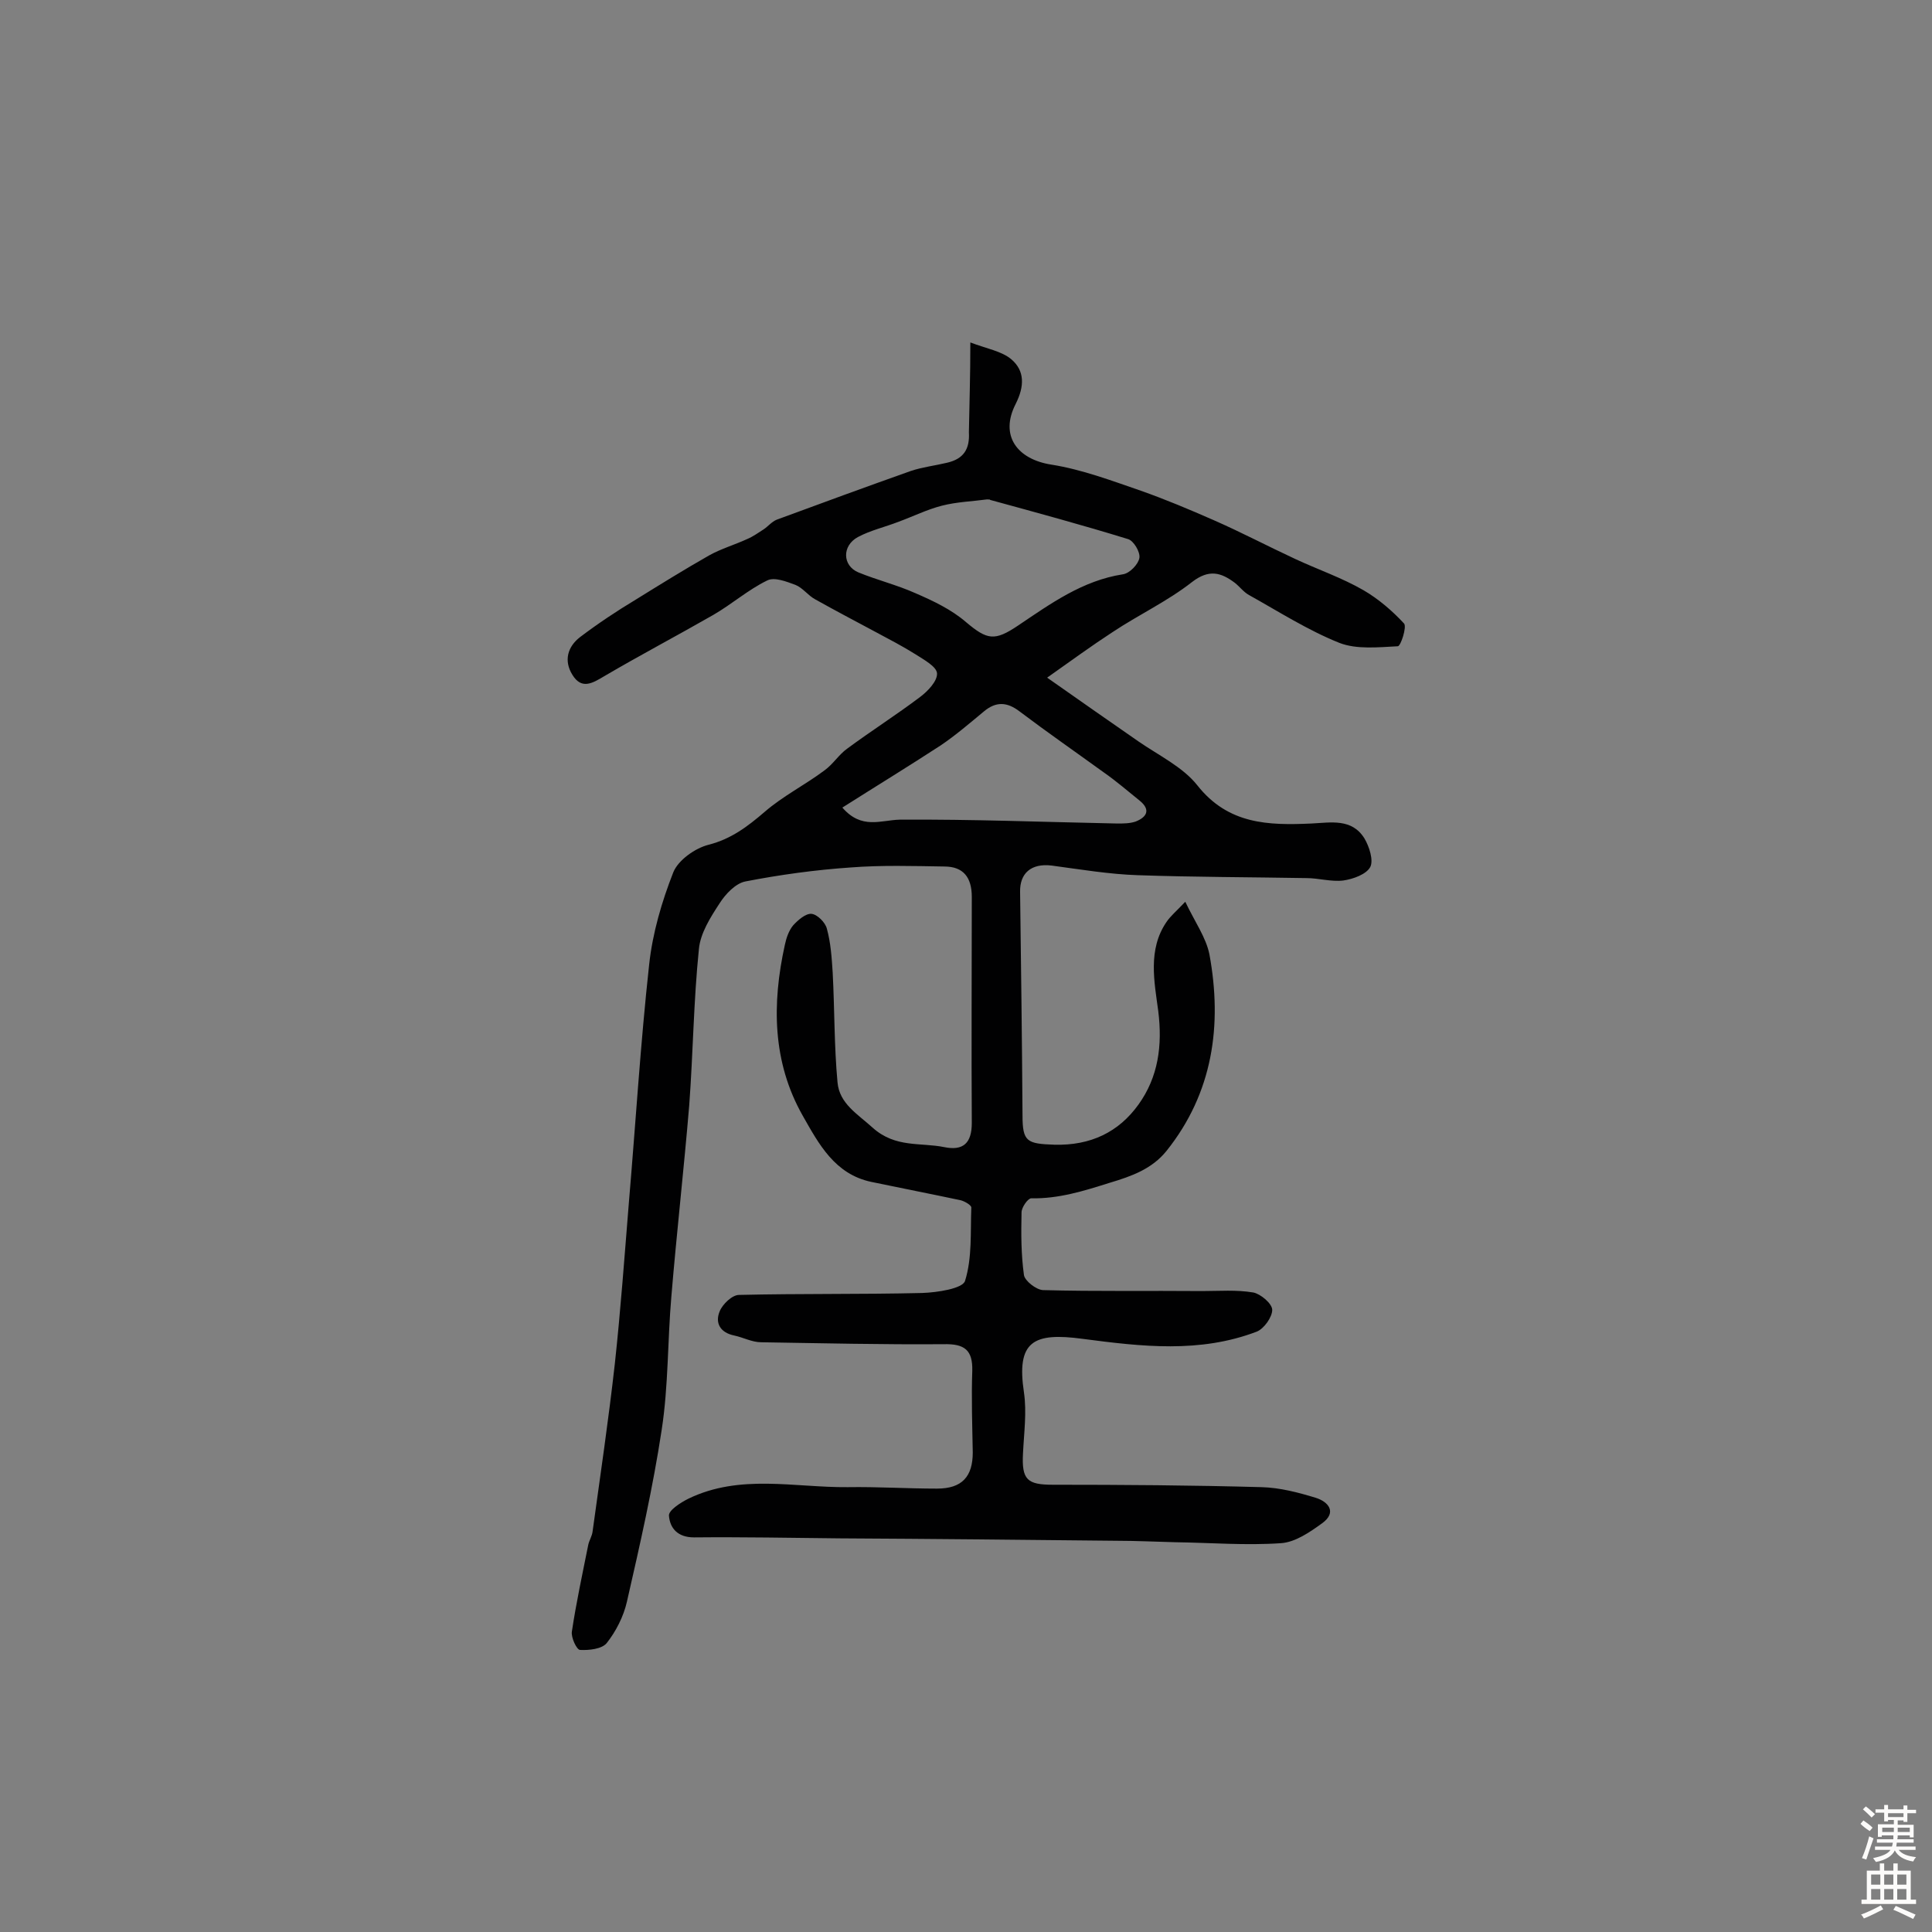 <svg enable-background="new 0 0 400 400" viewBox="0 0 400 400" xmlns="http://www.w3.org/2000/svg"><rect x="0" y="0" width="400" height="400" fill="#808080" stroke="none"/><path d="m200.9 70.9c3.4 1.3 6.5 1.8 8.5 3.5 2.8 2.4 2.7 5.6.9 9.2-3.4 6.6.3 11.5 7.4 12.6 6.3 1 12.4 3.3 18.5 5.4 5.1 1.8 10.1 3.9 15.1 6.1 5.7 2.5 11.2 5.4 16.8 8 4.7 2.2 9.7 3.9 14.2 6.5 3.1 1.8 6 4.3 8.4 6.9.6.7-.7 4.7-1.3 4.7-4 .2-8.5.7-12.1-.7-6.5-2.6-12.6-6.5-18.7-9.9-1.1-.6-1.9-1.7-2.9-2.5-2.9-2.2-5.4-2.9-8.9-.2-5.1 4-11.1 6.8-16.5 10.4-4.3 2.8-8.4 5.8-13.5 9.4 7.1 5 13 9.1 18.9 13.2 4.2 2.9 9.2 5.3 12.2 9.1 6.4 8.1 14.7 8.3 23.6 7.9 4.1-.2 8.4-1.1 11 3.1 1 1.7 1.9 4.5 1.2 5.9-.8 1.5-3.5 2.5-5.6 2.8-2.5.3-5.1-.5-7.6-.5-11.6-.2-23.3-.2-34.9-.6-6-.2-11.9-1.2-17.9-2-4.2-.5-6.6 1.6-6.5 5.5.2 15.4.4 30.8.5 46.2 0 5.5.9 5.9 6.6 6.1 7.5.2 13.3-2.6 17.4-8.3s5-12.2 4.1-19.4c-.8-6-2.2-12.7 1.7-18.4.8-1.2 1.9-2.1 3.9-4.2 2 4.2 4.3 7.4 5 10.9 2.7 14.7.7 28.7-8.9 40.7-3 3.7-7.1 5.2-11.8 6.6-5.4 1.7-10.5 3.3-16.2 3.2-.7 0-2 1.9-2 2.9-.1 4.4-.1 8.7.5 13 .2 1.2 2.5 3 3.9 3.1 11 .3 22 .1 33 .2 3.5 0 7.1-.3 10.6.3 1.5.3 3.9 2.3 3.9 3.6 0 1.5-1.7 3.9-3.2 4.5-11.8 4.5-23.8 3.1-36 1.5-10.3-1.4-13.8.5-12.2 11.1.6 4.1 0 8.4-.2 12.6-.3 5.5.9 6.5 6.2 6.5 14.4 0 28.8.1 43.2.5 3.8.1 7.6 1.1 11.2 2.2 2.6.8 4.5 3 1.3 5.3-2.5 1.8-5.5 3.9-8.5 4.1-7.3.5-14.6-.1-21.9-.2-4-.1-8.1-.3-12.1-.3-19.1-.2-38.3-.4-57.4-.5-10-.1-20.1-.3-30.1-.2-3.4 0-5-1.9-5.2-4.5-.1-1.1 2.4-2.7 4-3.5 10.7-5.2 22-2.3 33-2.4 6.2-.1 12.3.3 18.5.3 5.2 0 7.4-2.5 7.4-7.5-.1-5.6-.3-11.3-.1-16.9.1-4.3-1.6-5.6-5.9-5.5-12.6.1-25.2-.2-37.8-.4-1.9 0-3.7-1-5.6-1.4-2.9-.6-4-2.6-3-5 .6-1.5 2.6-3.4 4-3.4 12.6-.3 25.3-.1 37.9-.4 3.1-.1 8.4-.9 8.9-2.5 1.5-4.8 1.1-10.1 1.3-15.2 0-.5-1.4-1.3-2.2-1.5-6.1-1.3-12.3-2.5-18.5-3.8-7.6-1.6-10.9-7.9-14.2-13.7-6.3-11.1-6.4-23.2-3.7-35.4.3-1.4.8-2.9 1.7-4 1-1.1 2.6-2.5 3.8-2.4s2.9 1.8 3.2 3.1c.8 2.9 1 6 1.2 9.1.4 7.6.3 15.2 1 22.7.4 4.4 4.1 6.5 7.3 9.4 4.7 4.2 9.9 3 14.8 4 3.9.8 5.7-.8 5.7-5-.1-15.6 0-31.2 0-46.8 0-4-1.7-6.3-5.7-6.3-6.5-.1-13-.3-19.4.2-7.3.5-14.6 1.5-21.8 2.9-2 .4-4.1 2.6-5.3 4.5-1.9 2.9-4 6.2-4.3 9.5-1.1 10.7-1.2 21.5-2 32.3-1.1 13.2-2.6 26.4-3.7 39.6-.8 9.2-.6 18.5-2 27.6-1.8 11.9-4.5 23.8-7.2 35.6-.7 3.1-2.3 6.2-4.2 8.6-1 1.2-3.6 1.5-5.5 1.4-.7 0-1.9-2.6-1.7-3.8.9-6 2.2-12 3.4-18 .2-.9.8-1.8.9-2.8 1.6-11.6 3.3-23.1 4.6-34.7 1.2-11.1 2-22.2 2.9-33.3 1.4-16.4 2.4-32.9 4.2-49.3.7-6.5 2.6-13 5-19.1 1-2.5 4.5-5 7.3-5.7 4.7-1.2 8.1-3.8 11.6-6.8 3.8-3.3 8.4-5.6 12.4-8.6 1.8-1.3 3-3.3 4.7-4.5 5-3.7 10.2-7 15.1-10.7 1.6-1.2 3.6-3.3 3.5-4.9-.1-1.4-2.7-2.8-4.4-3.9-2.7-1.7-5.6-3.2-8.4-4.7-4.1-2.2-8.3-4.4-12.4-6.7-1.5-.8-2.6-2.4-4.1-3-1.9-.7-4.4-1.7-5.9-.9-3.9 1.9-7.3 4.9-11.1 7.1-7.5 4.3-15.1 8.3-22.6 12.7-2.5 1.5-4.7 2.8-6.6-.3-1.8-2.9-1-5.8 1.6-7.8 3.7-2.8 7.6-5.4 11.6-7.8 5-3.1 10-6.2 15.1-9.1 2.5-1.4 5.3-2.2 7.9-3.4 1.2-.5 2.3-1.3 3.4-2 .9-.6 1.7-1.6 2.7-2 9.2-3.4 18.5-6.8 27.8-10.1 2.4-.8 5-1.1 7.5-1.7 3.4-.8 4.7-2.8 4.5-6.3.1-6 .3-11.5.3-18.6zm3.4 32.5c-2.9.4-6.2.5-9.3 1.3s-5.9 2.2-8.9 3.3c-2.8 1.1-5.9 1.8-8.5 3.2-3.3 1.8-3.2 5.9.1 7.3 3.9 1.6 8 2.6 11.8 4.3 3.7 1.6 7.5 3.4 10.5 6 4.4 3.7 5.9 4 10.8.7 6.7-4.5 13.3-9.3 21.7-10.6 1.4-.2 3.2-2.1 3.4-3.4.2-1.2-1.2-3.6-2.4-3.9-9.4-2.9-19-5.5-28.5-8.1 0-.1-.2-.1-.7-.1zm-29.9 63.8c4 4.6 7.9 2.6 11.9 2.5 15-.1 30 .5 45 .8 1.3 0 2.6 0 3.8-.4 2.3-.9 3.2-2.4.9-4.3-2.5-2-4.9-4.1-7.5-5.9-5.8-4.2-11.7-8.3-17.4-12.6-2.6-2-4.9-2.1-7.4 0-2.9 2.4-5.8 4.9-8.9 7-6.6 4.3-13.3 8.4-20.4 12.9z" fill="#010102"/><g fill="#fcfbfa"><path d="m385.2 377.6.6-.7c.6.4 1.3.9 1.9 1.5l-.6.7c-.8-.5-1.4-1-1.9-1.5zm.3 7.1c.6-1.4 1.1-2.9 1.5-4.5.3.1.6.3.9.4-.5 1.4-1 2.9-1.5 4.4zm.2-10.1.6-.6c.7.5 1.3 1.1 1.9 1.6l-.7.7c-.6-.6-1.2-1.2-1.8-1.7zm8.4-.8h.8v.9h1.8v.7h-1.8v1.8h-.8v-.3h-1.2v.9h3.3v2.6h-.8v-.4h-2.5c0 .3 0 .6-.1.8h3.4v.7h-3.5c0 .3-.1.6-.1.8h4v.7h-3.5c.7.9 1.9 1.3 3.6 1.5-.2.2-.4.5-.6.9-1.9-.3-3.2-1.1-3.8-2.3-.5 1.1-1.8 2-3.9 2.4-.2-.3-.4-.5-.6-.8 1.9-.4 3.1-.9 3.6-1.7h-3.2v-.7h3.5c.1-.2.1-.5.2-.8h-3.3v-.7h3.4c0-.2 0-.5 0-.8h-2.4v.3h-.8v-2.6h3.3v-.9h-1.2v.3h-.8v-1.8h-1.8v-.7h1.8v-.9h.8v.9h3.2zm-4.4 5.5h2.4c0-.3 0-.6 0-.9h-2.4zm1.2-3.1h3.2v-.8h-3.2zm4.4 2.2h-2.4v.9h2.5v-.9z"/><path d="m389.2 385.8h.9v1.5h1.9v-1.5h.9v1.5h2.7v6h1.1v.9h-11.3v-.9h1.1v-6h2.7zm.2 8.7.5.8c-1.2.6-2.5 1.3-4 1.9-.2-.3-.3-.6-.6-.8 1.6-.6 3-1.3 4.1-1.9zm-2-4.3h1.9v-2.1h-1.9zm0 3.1h1.9v-2.2h-1.9zm2.7-3.1h1.9v-2.1h-1.9zm0 3.1h1.9v-2.2h-1.9zm2.4 1.3c1.4.6 2.7 1.2 4.1 1.8l-.5.9c-1.5-.7-2.8-1.4-4.1-1.9zm2.2-6.5h-1.9v2.1h1.9zm-1.9 5.2h1.9v-2.2h-1.9z"/></g></svg>